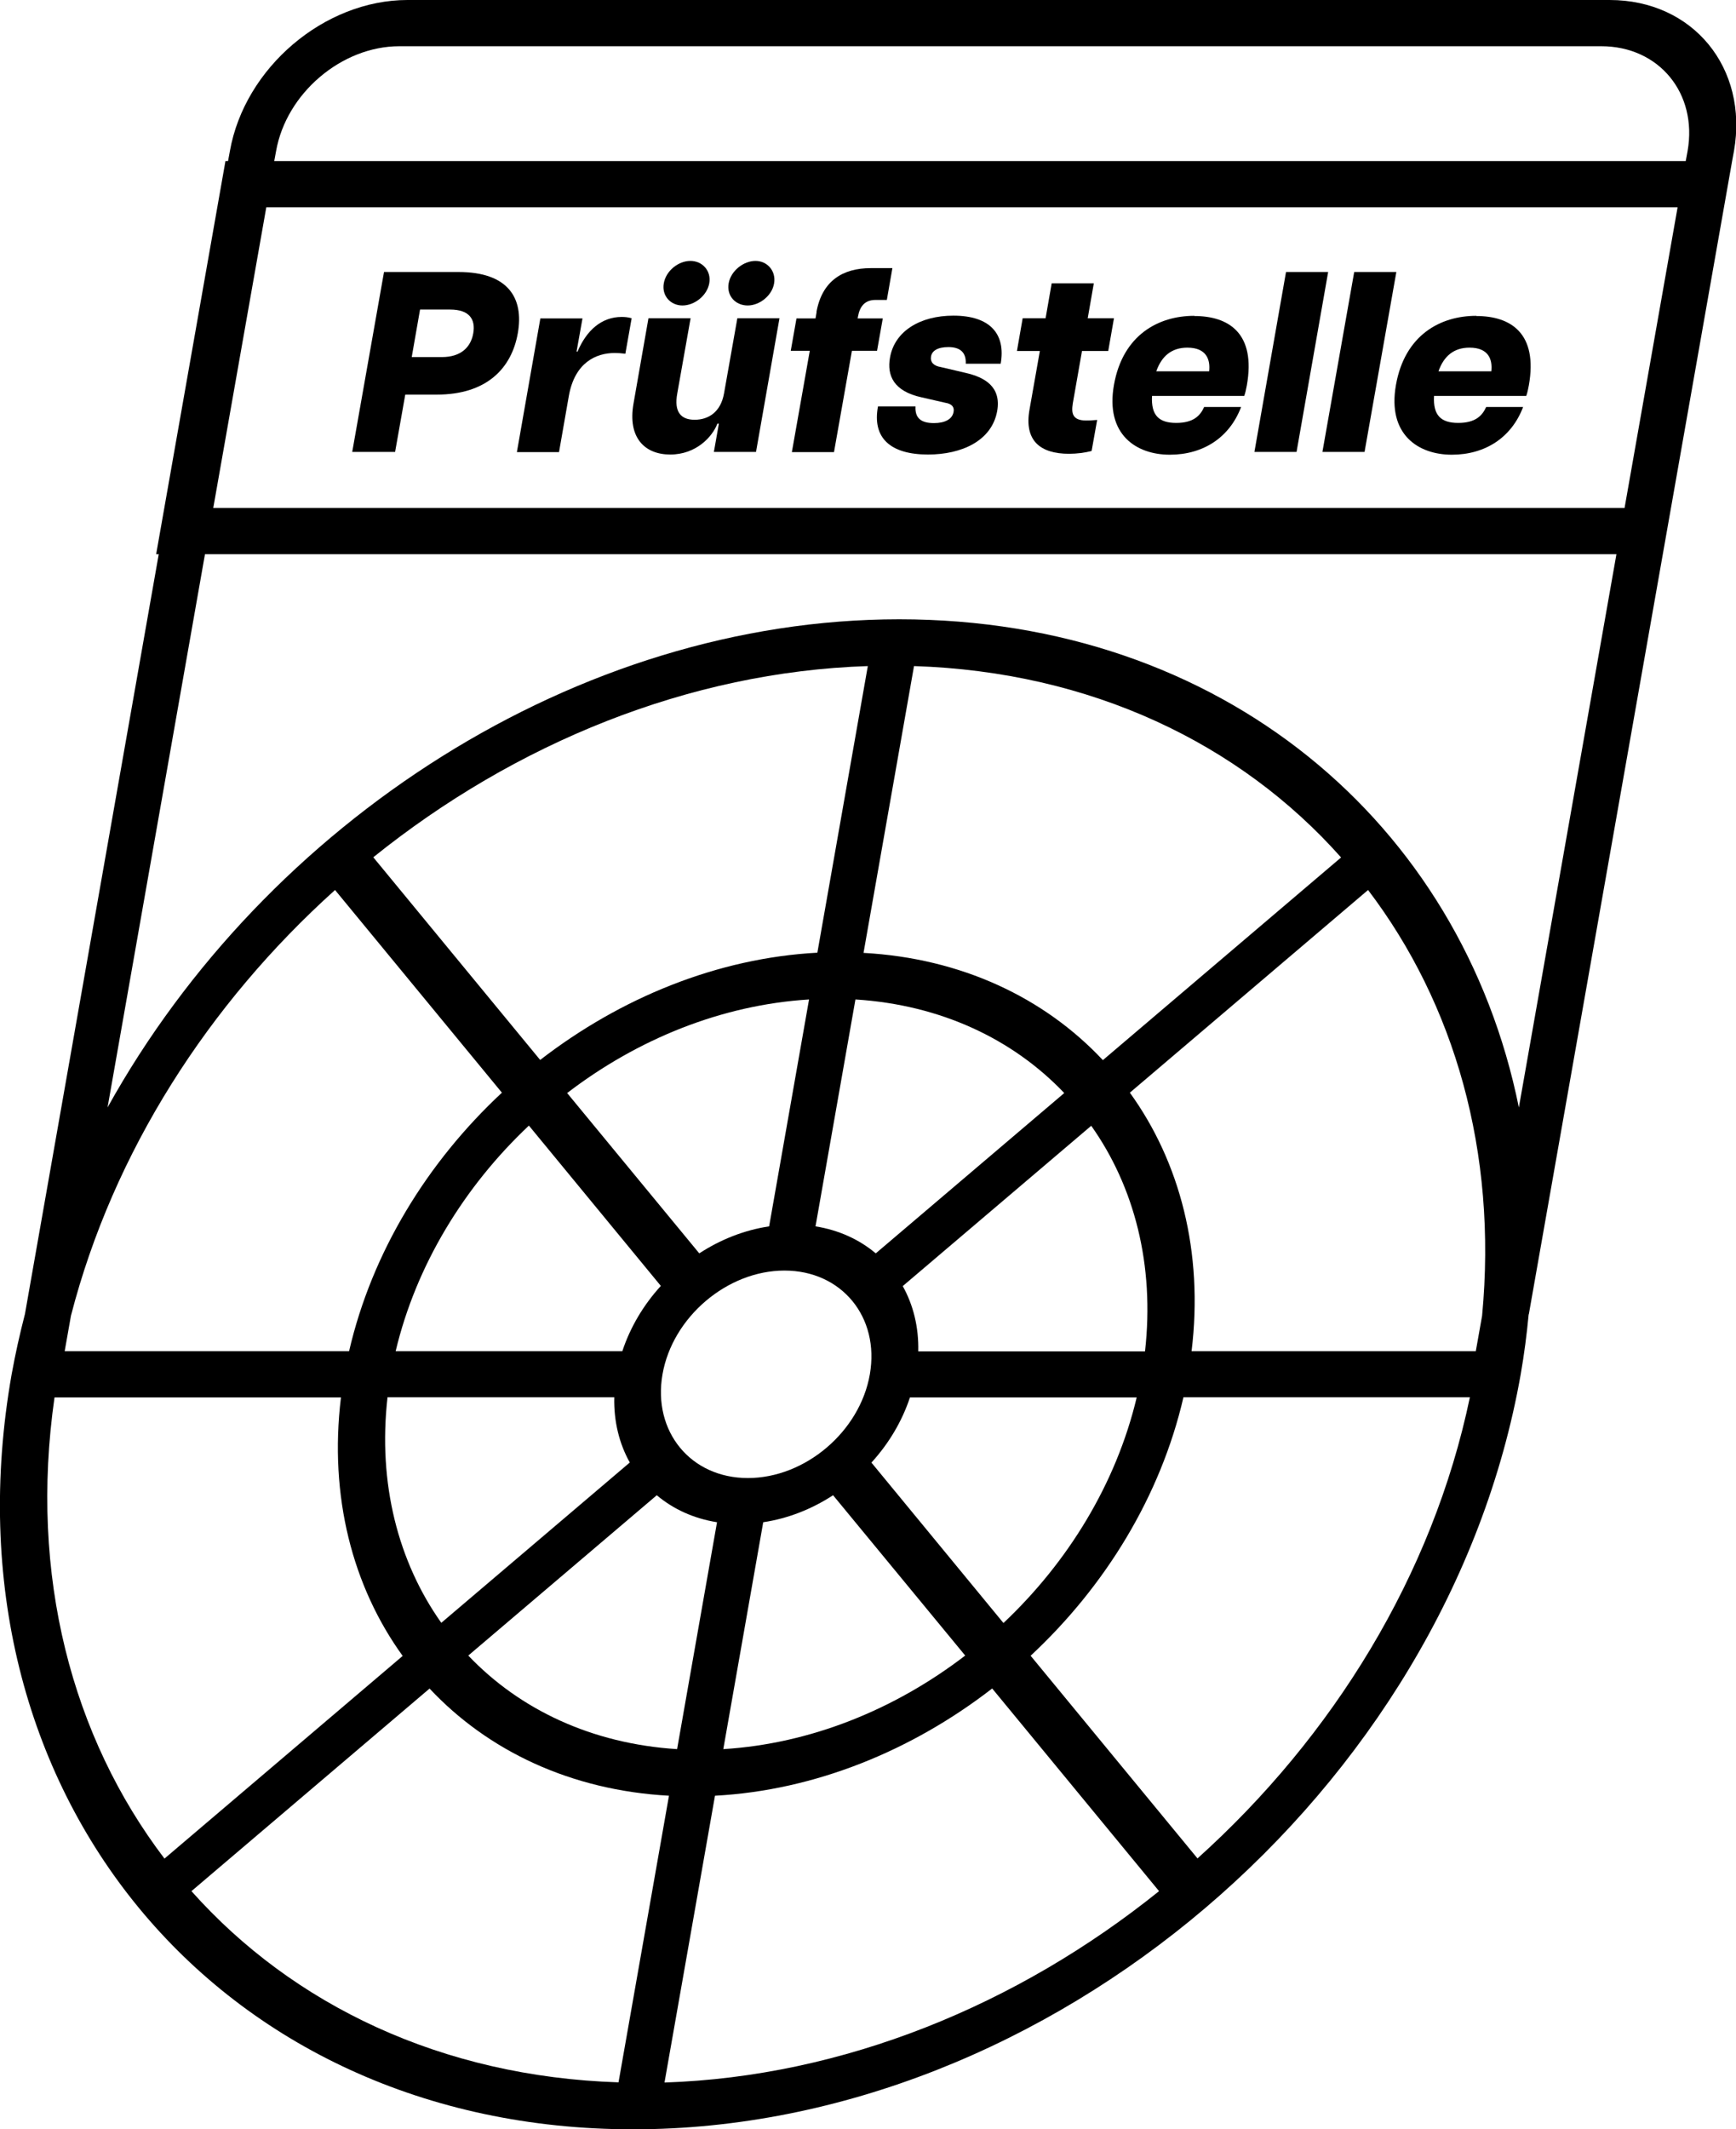 <?xml version="1.0" encoding="UTF-8"?>
<svg id="Ebene_1" data-name="Ebene 1" xmlns="http://www.w3.org/2000/svg" viewBox="0 0 93.94 115.15">
  <defs>
    <style>
      .cls-1 {
        fill: #000;
        stroke-width: 0px;
      }
    </style>
  </defs>
  <path class="cls-1" d="M24.81,14.71h-4.03l-1.72,9.73h2.32l.55-3.1h1.71c2.67,0,4.04-1.4,4.38-3.32s-.54-3.31-3.21-3.31ZM23.91,19.31h-1.63l.45-2.57h1.63c1.04,0,1.38.53,1.25,1.28s-.66,1.29-1.7,1.29Z"/>
  <path class="cls-1" d="M31.24,19.01h-.04l.32-1.79h-2.28l-1.27,7.23h2.28l.53-3.03c.32-1.82,1.48-2.33,2.48-2.33.18,0,.35.01.58.04l.34-1.92c-.21-.06-.39-.07-.54-.07-1.1,0-1.91.74-2.39,1.88Z"/>
  <path class="cls-1" d="M36.93,16.52c.65,0,1.33-.53,1.45-1.2s-.37-1.21-1.02-1.21-1.32.53-1.44,1.21.37,1.2,1.01,1.2Z"/>
  <path class="cls-1" d="M39.18,21.27c-.18,1.03-.86,1.43-1.59,1.43s-1.13-.4-.94-1.43l.72-4.06h-2.28l-.81,4.62c-.32,1.82.59,2.75,1.99,2.75s2.28-.96,2.55-1.67h.08l-.27,1.53h2.28l1.27-7.23h-2.28l-.72,4.06Z"/>
  <path class="cls-1" d="M40.46,16.52c.64,0,1.32-.53,1.43-1.2s-.37-1.21-1.01-1.21-1.33.53-1.45,1.21.37,1.2,1.03,1.2Z"/>
  <path class="cls-1" d="M44.19,16.87l-.06.35h-1.03l-.31,1.75h1.03l-.97,5.48h2.28l.97-5.48h1.36l.31-1.75h-1.36l.02-.11c.09-.51.35-.89.94-.89h.62l.3-1.72h-1.17c-1.53,0-2.64.7-2.94,2.38Z"/>
  <path class="cls-1" d="M52.23,20.16l-1.32-.31c-.38-.06-.58-.26-.53-.57s.36-.51.94-.51.97.24.94.9h1.89c.28-1.6-.56-2.6-2.56-2.6-1.79,0-3.18.83-3.43,2.27-.17.96.19,1.82,1.72,2.15l1.27.29c.38.06.5.25.45.5-.07.39-.47.6-1.06.6-.75,0-1.03-.31-1-.9h-2.03c-.32,1.71.68,2.6,2.71,2.6,1.82,0,3.45-.74,3.74-2.35.23-1.31-.66-1.83-1.73-2.07Z"/>
  <path class="cls-1" d="M58.05,21.83l.5-2.85h1.42l.31-1.77h-1.42l.33-1.89h-2.28l-.33,1.89h-1.24l-.31,1.77h1.24l-.56,3.17c-.3,1.68.58,2.39,2.14,2.39.43,0,.86-.06,1.22-.15l.3-1.68c-.33.03-.45.03-.6.03-.74,0-.8-.4-.72-.9Z"/>
  <path class="cls-1" d="M64.62,17.08c-1.93,0-3.86,1.03-4.34,3.73s1.22,3.78,3.02,3.78,3.23-.92,3.86-2.58h-2c-.21.47-.58.86-1.51.86s-1.37-.4-1.31-1.46h4.99c.06-.17.09-.31.14-.57.5-2.82-.98-3.75-2.84-3.75ZM62.57,20.08c.29-.83.84-1.28,1.68-1.28,1.04,0,1.25.65,1.18,1.28h-2.86Z"/>
  <polygon class="cls-1" points="67.88 24.44 70.16 24.44 71.87 14.71 69.59 14.71 67.88 24.44"/>
  <polygon class="cls-1" points="71.56 24.44 73.84 24.44 75.56 14.71 73.28 14.71 71.56 24.44"/>
  <path class="cls-1" d="M79.88,17.08c-1.93,0-3.86,1.03-4.34,3.73s1.22,3.78,3.02,3.78,3.23-.92,3.86-2.58h-2c-.21.47-.58.86-1.51.86s-1.37-.4-1.31-1.46h4.99c.06-.17.09-.31.14-.57.5-2.82-.98-3.75-2.84-3.75ZM77.84,20.08c.29-.83.84-1.28,1.68-1.28,1.04,0,1.25.65,1.18,1.28h-2.86Z"/>
  <path class="cls-1" d="M82.73,71.07l7.25-41.1,3.75-21.26.1-.54c.79-4.5-2.22-8.17-6.73-8.17H22.05c-4.5,0-8.81,3.66-9.61,8.17l-.1.54h-.14l-3.75,21.26h.14L1.35,71.06c-.28,1.08-.52,2.16-.72,3.26-3.97,22.51,11.12,40.83,33.63,40.83s44.06-18.32,48.03-40.83c.19-1.09.33-2.17.43-3.24ZM64.48,73.07c.65-5.36-.63-10.23-3.34-13.98l12.89-10.96c4.67,6.14,7.01,14.16,6.17,23.03l-.34,1.91h-15.39ZM3.5,73.07l.34-1.92c2.29-8.87,7.46-16.88,14.29-23.02l9.03,10.96c-4.03,3.75-7.03,8.62-8.27,13.98H3.5ZM33.68,73.07h-12.27c1.11-4.66,3.71-8.9,7.21-12.2l7.14,8.67c-.93,1.02-1.65,2.22-2.08,3.52ZM42.45,68.71c3.09,0,5.16,2.51,4.62,5.61s-3.5,5.61-6.6,5.61-5.16-2.52-4.62-5.61,3.5-5.61,6.6-5.61ZM41.62,66.32c-1.34.2-2.63.71-3.78,1.46l-7.15-8.67c3.81-2.92,8.37-4.77,13.09-5.06l-2.16,12.27ZM47.39,67.78c-.89-.75-2-1.26-3.26-1.46l2.16-12.27c4.61.29,8.52,2.14,11.3,5.06l-10.2,8.67ZM46.73,51.52l2.73-15.5c9.57.31,17.63,4.18,23.11,10.35l-12.89,10.96c-3.16-3.37-7.65-5.51-12.96-5.8ZM44.23,51.52c-5.41.29-10.65,2.44-15,5.8l-9.03-10.96c7.66-6.16,17.08-10.03,26.76-10.34l-2.73,15.5ZM33.24,75.57c-.03,1.3.27,2.5.84,3.52l-10.2,8.67c-2.33-3.29-3.44-7.53-2.91-12.2h12.27ZM35.54,80.86c.89.75,2,1.26,3.26,1.46l-2.16,12.27c-4.61-.29-8.52-2.14-11.3-5.06l10.2-8.67ZM41.3,82.32c1.34-.2,2.63-.71,3.78-1.46l7.15,8.67c-3.81,2.92-8.37,4.77-13.09,5.06l2.16-12.27ZM47.16,79.09c.93-1.02,1.65-2.22,2.08-3.52h12.27c-1.11,4.66-3.71,8.9-7.21,12.2l-7.14-8.67ZM49.69,73.07c.03-1.3-.27-2.5-.84-3.52l10.2-8.67c2.33,3.29,3.44,7.53,2.91,12.2h-12.27ZM14.4,11.21h76.38l-2.87,16.26H11.54l2.87-16.26ZM14.94,8.17c.55-3.12,3.54-5.67,6.67-5.67h65.04c3.12,0,5.22,2.54,4.67,5.67l-.1.54H14.84l.1-.54ZM11.09,29.97h76.38l-5.28,29.92c-3.12-15.41-16.1-26.4-33.53-26.4S14.38,44.47,5.82,59.89l5.27-29.91ZM2.95,75.57h15.5c-.65,5.36.63,10.23,3.34,13.98l-12.89,10.96c-5-6.57-7.33-15.31-5.95-24.94ZM23.24,91.31c3.16,3.37,7.65,5.51,12.96,5.8l-2.73,15.5c-9.57-.31-17.62-4.18-23.11-10.34l12.89-10.96ZM35.96,112.61l2.73-15.5c5.41-.29,10.66-2.44,15-5.8l9.03,10.96c-7.66,6.16-17.08,10.03-26.76,10.35ZM64.8,100.5l-9.03-10.96c4.03-3.75,7.03-8.62,8.27-13.98h15.5c-2.01,9.63-7.42,18.36-14.74,24.94Z"/>
</svg>